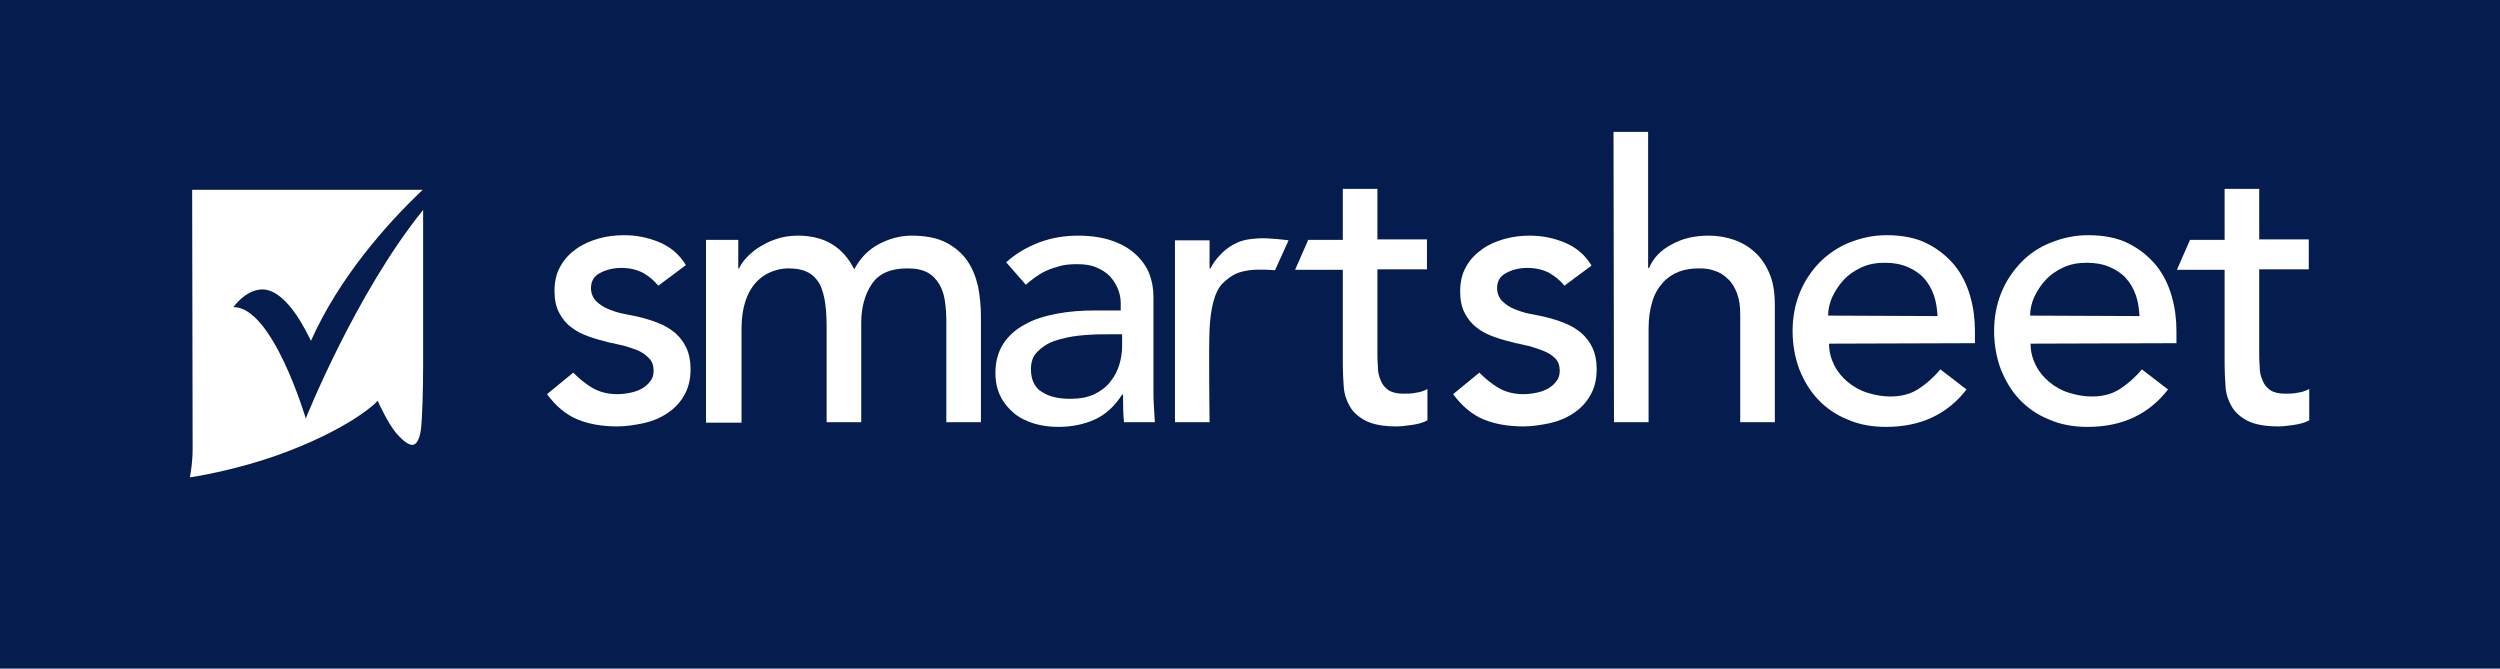 <?xml version="1.0" encoding="utf-8"?>
<!-- Generator: Adobe Illustrator 26.0.1, SVG Export Plug-In . SVG Version: 6.00 Build 0)  -->
<svg version="1.1" id="Layer_1" xmlns="http://www.w3.org/2000/svg" xmlns:xlink="http://www.w3.org/1999/xlink" x="0px" y="0px"
	 viewBox="0 0 534.7 143" style="enable-background:new 0 0 534.7 143;" xml:space="preserve">
<style type="text/css">
	.st0{fill:#041C4E;}
	.st1{fill:#FFFFFF;}
</style>
<rect x="-1" y="-1" class="st0" width="536.7" height="145"/>
<g>
	<g>
		<path class="st1" d="M140.8,61.1c-0.9-1.1-2-2-3.2-2.7c-1.3-0.7-2.9-1.1-4.7-1.1c-1.7,0-3.3,0.4-4.6,1.1c-1.3,0.7-1.9,1.8-1.9,3.2
			c0,1.1,0.4,2.1,1.1,2.8c0.7,0.7,1.6,1.3,2.6,1.7c1,0.4,2.1,0.8,3.2,1c1.1,0.2,2.1,0.4,3,0.6c1.6,0.4,3.1,0.8,4.5,1.4
			c1.4,0.5,2.6,1.3,3.6,2.1c1,0.9,1.8,1.9,2.4,3.2c0.6,1.3,0.9,2.8,0.9,4.6c0,2.2-0.5,4.1-1.4,5.6c-0.9,1.6-2.1,2.8-3.6,3.8
			s-3.2,1.7-5,2.1c-1.9,0.4-3.8,0.7-5.7,0.7c-3.2,0-6.1-0.5-8.5-1.5s-4.6-2.8-6.5-5.4l5.6-4.6c1.2,1.2,2.5,2.3,4,3.2
			c1.5,0.9,3.3,1.4,5.4,1.4c0.9,0,1.9-0.1,2.8-0.3c1-0.2,1.8-0.5,2.5-0.9s1.3-0.9,1.8-1.6c0.5-0.6,0.7-1.4,0.7-2.2
			c0-1.1-0.3-2-1-2.7s-1.5-1.3-2.5-1.7c-1-0.4-2-0.7-3-1c-1.1-0.2-2-0.5-2.8-0.6c-1.6-0.4-3.1-0.8-4.5-1.3s-2.7-1.1-3.8-2
			c-1.1-0.8-2-1.9-2.6-3.1c-0.7-1.3-1-2.8-1-4.7c0-2,0.4-3.8,1.3-5.3c0.8-1.5,2-2.7,3.4-3.7s3-1.7,4.8-2.2s3.6-0.7,5.4-0.7
			c2.6,0,5.1,0.5,7.5,1.5s4.3,2.6,5.7,4.9L140.8,61.1z"/>
		<path class="st1" d="M151,51.3h6.9v6.1h0.2c0.2-0.5,0.6-1.2,1.3-2s1.6-1.6,2.6-2.3c1.1-0.7,2.3-1.4,3.8-1.9c1.4-0.5,3-0.8,4.8-0.8
			c2.9,0,5.3,0.6,7.3,1.8s3.6,3,4.8,5.4c1.3-2.4,3-4.2,5.3-5.4s4.6-1.8,7-1.8c3,0,5.5,0.5,7.4,1.5s3.4,2.3,4.5,3.9
			c1.1,1.6,1.8,3.4,2.3,5.5c0.4,2.1,0.6,4.2,0.6,6.4v22.6h-7.4V68.7c0-1.5-0.1-2.9-0.3-4.3s-0.6-2.6-1.2-3.6c-0.6-1-1.4-1.9-2.5-2.5
			s-2.5-0.9-4.3-0.9c-3.6,0-6.1,1.1-7.6,3.3s-2.3,5-2.3,8.4v21.2h-7.4V70c0-1.9-0.1-3.6-0.3-5.1s-0.6-2.9-1.1-4
			c-0.6-1.1-1.4-2-2.5-2.6s-2.5-0.9-4.3-0.9c-1.3,0-2.6,0.3-3.8,0.8s-2.3,1.3-3.2,2.3s-1.7,2.4-2.2,4s-0.8,3.5-0.8,5.7v20.2H151
			V51.3z"/>
		<path class="st1" d="M215.2,56.1c2.1-1.9,4.5-3.3,7.2-4.3s5.5-1.4,8.2-1.4c2.8,0,5.3,0.4,7.3,1.1c2,0.7,3.7,1.7,5,2.9
			s2.3,2.6,2.9,4.1c0.6,1.6,0.9,3.2,0.9,4.9v19.8c0,1.4,0,2.6,0.1,3.8c0.1,1.1,0.1,2.2,0.2,3.3h-6.6c-0.2-2-0.2-3.9-0.2-5.9H240
			c-1.6,2.5-3.6,4.3-5.8,5.3s-4.8,1.6-7.8,1.6c-1.8,0-3.5-0.2-5.2-0.7c-1.6-0.5-3.1-1.2-4.3-2.2s-2.2-2.2-2.9-3.6s-1.1-3.1-1.1-5
			c0-2.5,0.6-4.6,1.7-6.3c1.1-1.7,2.7-3.1,4.6-4.1c1.9-1.1,4.2-1.8,6.8-2.3s5.4-0.7,8.3-0.7h5.4v-1.6c0-1-0.2-2-0.6-3
			c-0.4-1-1-1.9-1.7-2.7c-0.8-0.8-1.7-1.4-2.9-1.9c-1.1-0.5-2.5-0.7-4.1-0.7c-1.4,0-2.7,0.1-3.7,0.4c-1.1,0.3-2,0.6-2.9,1
			s-1.7,0.9-2.4,1.4s-1.4,1.1-2,1.6L215.2,56.1z M236,71.5c-1.7,0-3.5,0.1-5.4,0.3c-1.8,0.2-3.5,0.6-5,1.1s-2.7,1.3-3.7,2.3
			s-1.4,2.2-1.4,3.8c0,2.2,0.8,3.9,2.3,4.8c1.5,1,3.5,1.5,6.1,1.5c2,0,3.7-0.3,5.2-1c1.4-0.7,2.6-1.6,3.4-2.7
			c0.9-1.1,1.5-2.3,1.9-3.6c0.4-1.3,0.6-2.7,0.6-4v-2.5L236,71.5L236,71.5z"/>
		<path class="st1" d="M334.6,61.1c-0.9-1.1-2-2-3.2-2.7c-1.3-0.7-2.9-1.1-4.7-1.1c-1.8,0-3.3,0.4-4.6,1.1s-1.9,1.8-1.9,3.2
			c0,1.1,0.4,2.1,1.1,2.8c0.7,0.7,1.6,1.3,2.6,1.7c1,0.4,2.1,0.8,3.2,1s2.1,0.4,3,0.6c1.6,0.4,3.1,0.8,4.5,1.4
			c1.4,0.5,2.6,1.3,3.6,2.1c1,0.9,1.8,1.9,2.4,3.2c0.6,1.3,0.9,2.8,0.9,4.6c0,2.2-0.5,4.1-1.4,5.6c-0.9,1.6-2.1,2.8-3.6,3.8
			s-3.2,1.7-5,2.1c-1.9,0.4-3.8,0.7-5.7,0.7c-3.2,0-6.1-0.5-8.5-1.5s-4.6-2.8-6.5-5.4l5.6-4.6c1.2,1.2,2.5,2.3,4,3.2
			c1.5,0.9,3.3,1.4,5.4,1.4c0.9,0,1.9-0.1,2.8-0.3c1-0.2,1.8-0.5,2.5-0.9s1.3-0.9,1.8-1.6c0.5-0.6,0.7-1.4,0.7-2.2
			c0-1.1-0.3-2-1-2.7S331,75.4,330,75s-2-0.7-3-1c-1.1-0.2-2-0.5-2.8-0.6c-1.6-0.4-3.1-0.8-4.5-1.3s-2.7-1.1-3.8-2
			c-1.1-0.8-2-1.9-2.6-3.1c-0.7-1.3-1-2.8-1-4.7c0-2,0.4-3.8,1.3-5.3c0.8-1.5,2-2.7,3.4-3.7s3-1.7,4.8-2.2s3.6-0.7,5.4-0.7
			c2.6,0,5.1,0.5,7.5,1.5s4.3,2.6,5.7,4.9L334.6,61.1z"/>
		<path class="st1" d="M345.1,28.2h7.4v29.1h0.2c0.9-2.1,2.5-3.8,4.8-5c2.3-1.3,4.9-1.9,8-1.9c1.9,0,3.6,0.3,5.4,0.9
			c1.7,0.6,3.2,1.5,4.5,2.7s2.3,2.7,3.1,4.6c0.8,1.9,1.1,4.1,1.1,6.7v25h-7.4v-23c0-1.8-0.2-3.3-0.7-4.6c-0.5-1.3-1.1-2.3-2-3.1
			c-0.8-0.8-1.8-1.4-2.8-1.7c-1.1-0.4-2.2-0.5-3.3-0.5c-1.5,0-3,0.2-4.3,0.7s-2.5,1.3-3.4,2.3c-1,1.1-1.8,2.4-2.3,4.1
			c-0.5,1.6-0.8,3.6-0.8,5.8v20h-7.4L345.1,28.2z"/>
		<path class="st1" d="M391.2,73.5c0,1.7,0.4,3.2,1.1,4.6s1.7,2.6,2.9,3.6c1.2,1,2.6,1.8,4.2,2.3s3.2,0.8,4.9,0.8
			c2.3,0,4.3-0.5,6-1.6s3.3-2.5,4.7-4.2l5.6,4.3c-4.1,5.3-9.8,8-17.2,8c-3.1,0-5.8-0.5-8.3-1.6c-2.5-1-4.6-2.5-6.3-4.3
			c-1.7-1.8-3-4-4-6.5c-0.9-2.5-1.4-5.2-1.4-8.1s0.5-5.6,1.5-8.1s2.4-4.6,4.2-6.5c1.8-1.8,3.9-3.3,6.4-4.3s5.1-1.6,8-1.6
			c3.4,0,6.4,0.6,8.7,1.8c2.4,1.2,4.3,2.8,5.9,4.7c1.5,1.9,2.6,4.1,3.3,6.6c0.7,2.4,1,4.9,1,7.4v2.6L391.2,73.5z M414.4,67.6
			c-0.1-1.6-0.3-3.1-0.8-4.5s-1.2-2.6-2.1-3.6s-2.1-1.8-3.5-2.4c-1.4-0.6-3-0.9-4.9-0.9c-1.8,0-3.5,0.3-5,1s-2.8,1.6-3.8,2.7
			c-1,1.1-1.8,2.3-2.4,3.6s-0.9,2.7-0.9,4L414.4,67.6z"/>
		<path class="st1" d="M434.3,73.5c0,1.7,0.4,3.2,1.1,4.6s1.7,2.6,2.9,3.6c1.2,1,2.6,1.8,4.2,2.3s3.2,0.8,4.9,0.8
			c2.3,0,4.3-0.5,6-1.6s3.3-2.5,4.7-4.2l5.6,4.3c-4.1,5.3-9.8,8-17.2,8c-3.1,0-5.8-0.5-8.3-1.6c-2.5-1-4.6-2.5-6.3-4.3
			c-1.7-1.8-3-4-4-6.5c-0.9-2.5-1.4-5.2-1.4-8.1s0.5-5.6,1.5-8.1s2.4-4.6,4.2-6.5s3.9-3.3,6.4-4.3s5.1-1.6,8-1.6
			c3.4,0,6.4,0.6,8.7,1.8c2.4,1.2,4.3,2.8,5.9,4.7c1.5,1.9,2.6,4.1,3.3,6.6c0.7,2.4,1,4.9,1,7.4v2.6L434.3,73.5z M457.6,67.6
			c-0.1-1.6-0.3-3.1-0.8-4.5s-1.2-2.6-2.1-3.6s-2.1-1.8-3.5-2.4c-1.4-0.6-3-0.9-4.9-0.9c-1.8,0-3.5,0.3-5,1s-2.8,1.6-3.8,2.7
			c-1,1.1-1.8,2.3-2.4,3.6s-0.9,2.7-0.9,4L457.6,67.6z"/>
		<g>
			<path class="st1" d="M275.6,51.4c0,0-4.4-0.6-6.7-0.4c-2.8,0.2-3.8,0.6-5.3,1.4c-1,0.6-1.9,1.3-2.7,2.2c-0.8,0.8-1.5,1.8-2,2.8
				h-0.2v-6h-7.4v38.9h7.4c0,0-0.2-16,0-19.9s0.9-8,2.9-9.9c2.1-1.9,3.1-2.3,5.6-2.7c2.4-0.3,5.5,0,5.5,0L275.6,51.4z"/>
		</g>
		<g>
			<path class="st1" d="M302.8,84c-0.9,0.2-1.8,0.2-2.7,0.2c-1.4,0-2.5-0.3-3.2-0.8s-1.3-1.2-1.6-2.1c-0.4-0.8-0.6-1.8-0.6-2.9
				c-0.1-1.1-0.1-2.1-0.1-3.2V57.6h10.6v-6.4h-10.6V40.4h-7.4v10.9h-7.4l-2.8,6.4h10.2V78c0,1.6,0.1,3.2,0.2,4.7
				c0.1,1.6,0.6,3,1.3,4.2c0.7,1.3,1.9,2.3,3.4,3.1c1.6,0.8,3.8,1.2,6.6,1.2c0.8,0,1.8-0.1,3.2-0.3c1.4-0.2,2.5-0.5,3.4-1v-6.7
				C304.6,83.6,303.7,83.9,302.8,84z"/>
		</g>
		<g>
			<path class="st1" d="M491.4,84c-0.9,0.2-1.8,0.2-2.7,0.2c-1.4,0-2.5-0.3-3.2-0.8s-1.3-1.2-1.6-2.1c-0.4-0.8-0.6-1.8-0.6-2.9
				c-0.1-1.1-0.1-2.1-0.1-3.2V57.6h10.6v-6.4h-10.6V40.4h-7.4v10.9h-7.4l-2.8,6.4h10.2V78c0,1.6,0.1,3.2,0.2,4.7
				c0.1,1.6,0.6,3,1.3,4.2c0.7,1.3,1.9,2.3,3.4,3.1c1.6,0.8,3.8,1.2,6.6,1.2c0.8,0,1.8-0.1,3.2-0.3c1.4-0.2,2.5-0.5,3.4-1v-6.7
				C493.1,83.6,492.3,83.9,491.4,84z"/>
		</g>
	</g>
	<g>
		<path class="st1" d="M49.9,65.7c0,0,2.6-3.7,6.1-3.8c5.4-0.1,9.8,9.6,10.5,11c6-13.4,15.9-24.7,23.9-32.3H41.1
			c0,4.6,0.1,51.5,0.1,55.3c0,3-0.4,5.2-0.6,6.2c2.2-0.3,10.5-1.8,18.9-4.8c15-5.4,20.9-11.1,20.9-11.2l0.4-0.4l0.2,0.5
			c0,0,1.9,4.2,3.7,6.4c2.1,2.4,3.2,2.7,3.8,2.5c0.8-0.3,1.4-1.6,1.6-3.9c0.2-2.2,0.4-7.3,0.4-13.4c0-11,0-25.6,0-32.9
			C76.1,62.7,65.4,89.5,65.4,89.5S58.3,65.5,49.9,65.7z"/>
	</g>
</g>
</svg>
